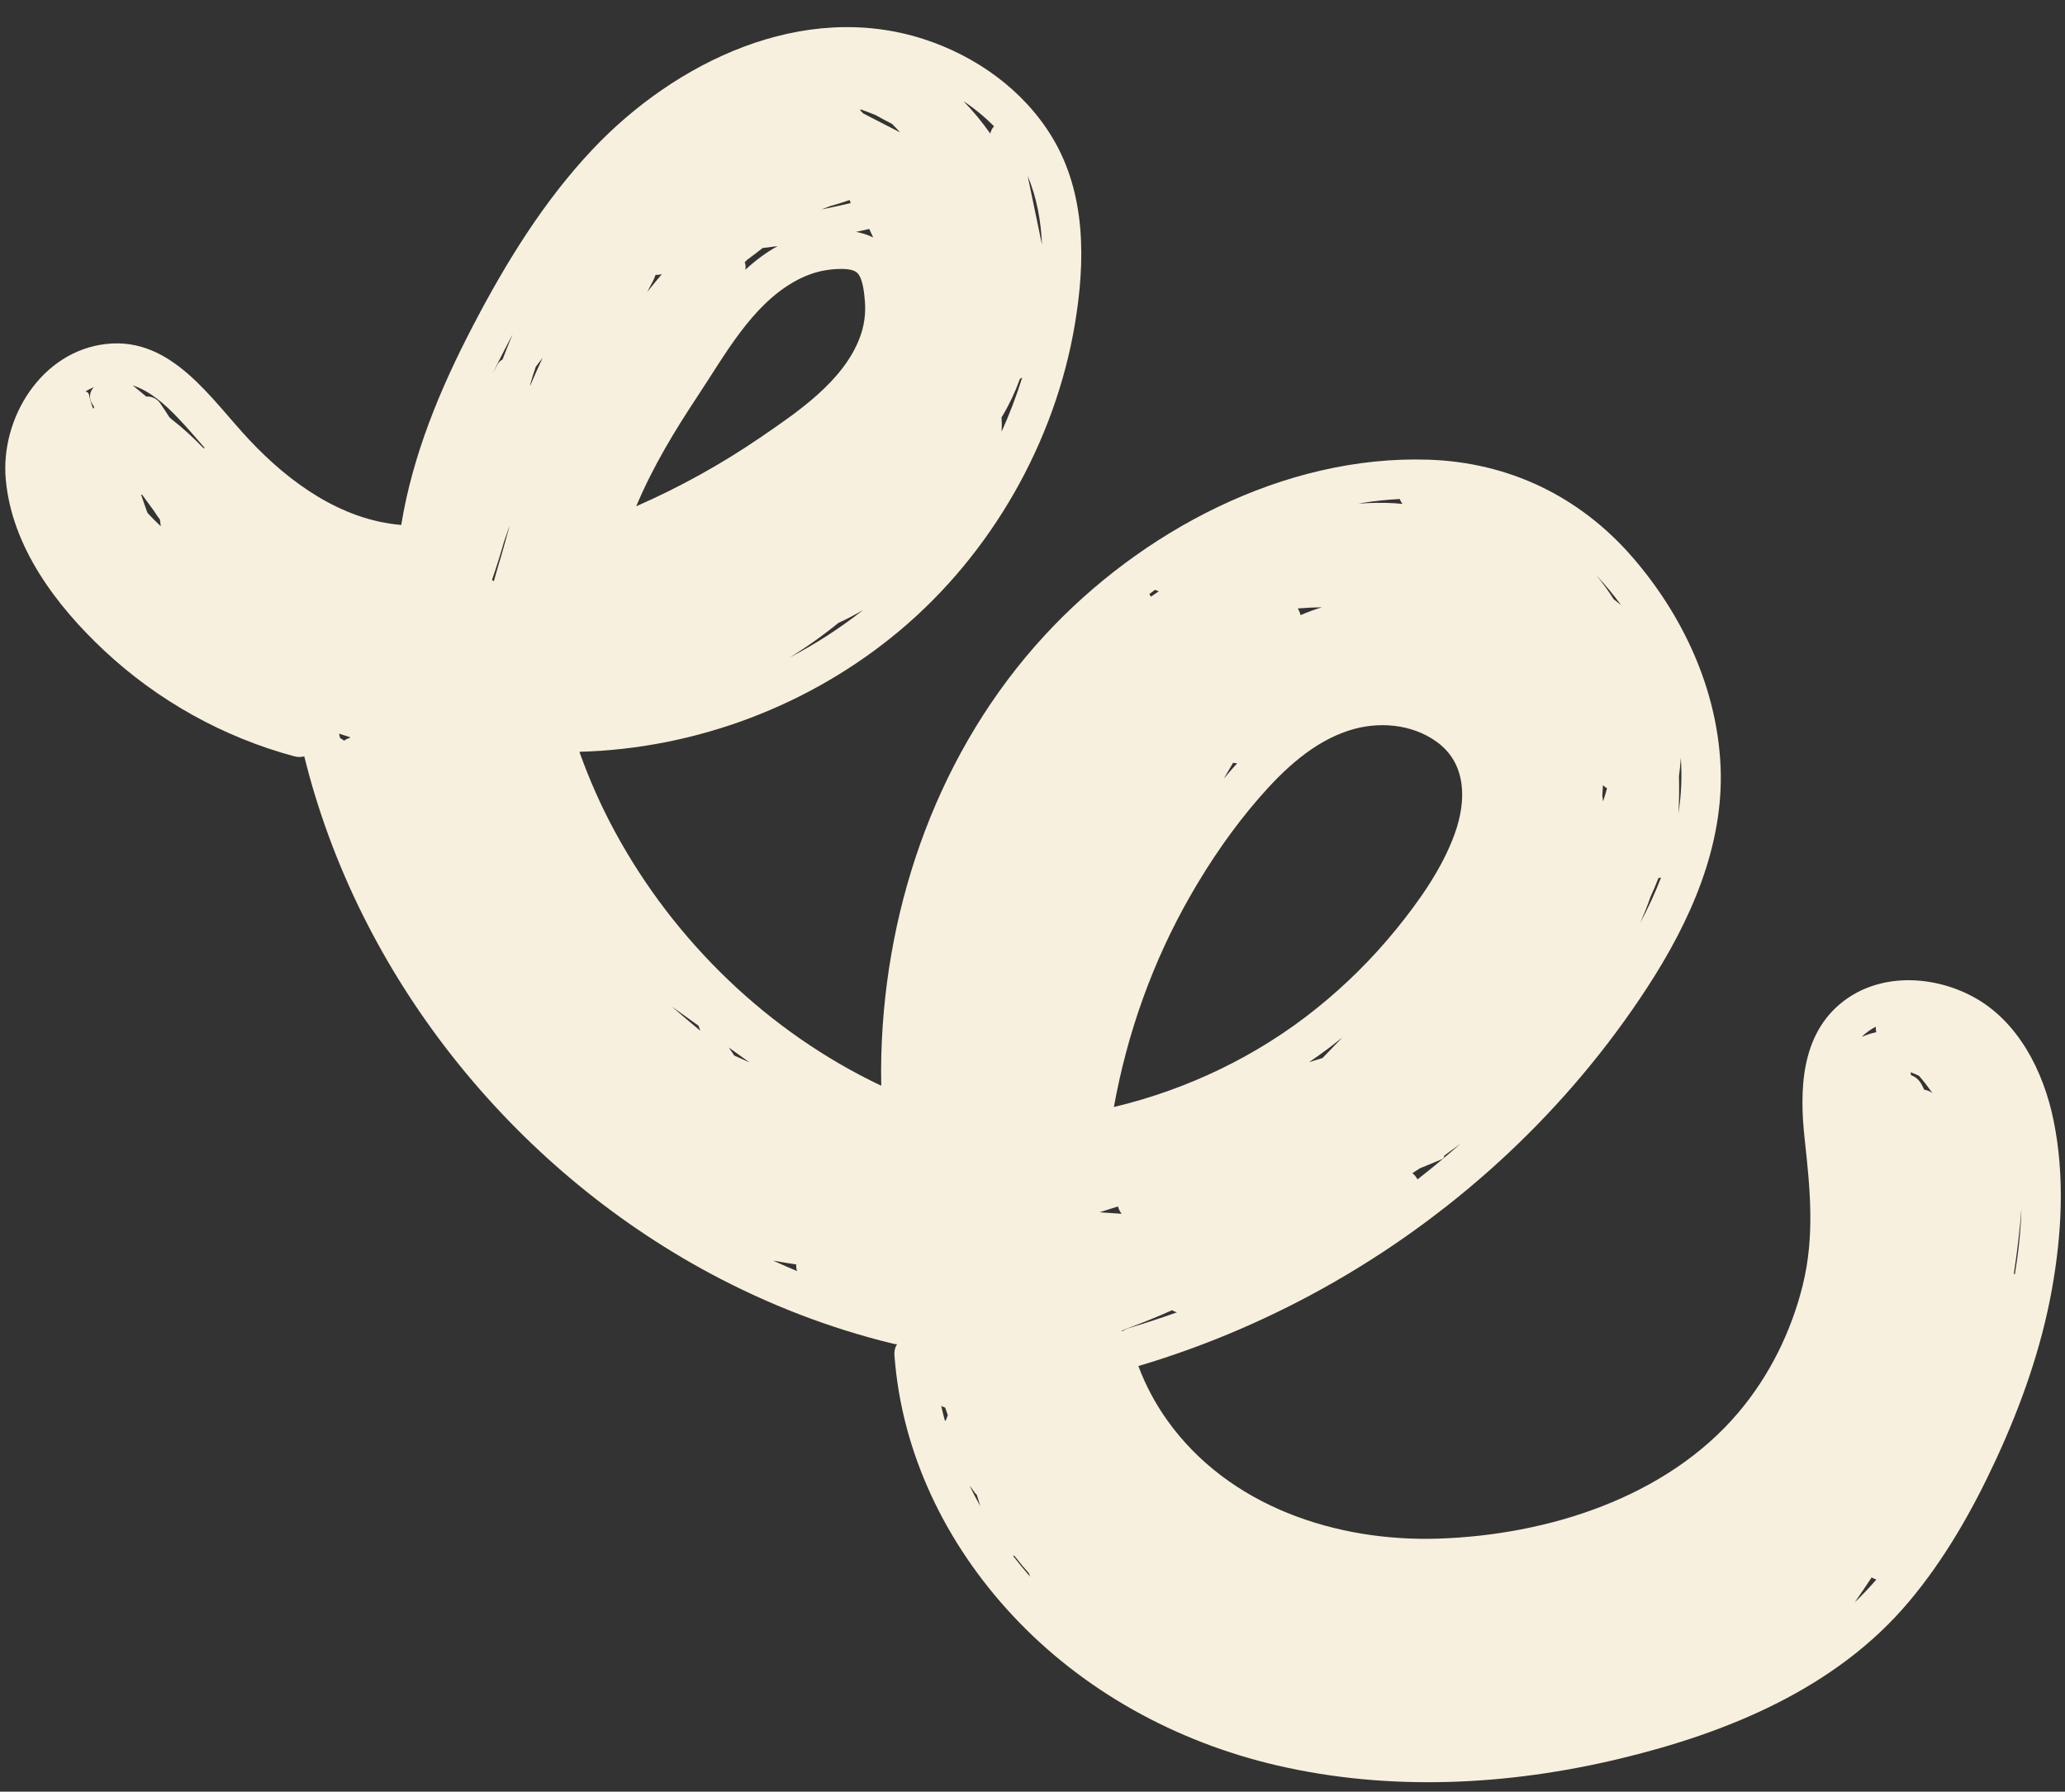 <?xml version="1.0" encoding="UTF-8" standalone="no"?><svg xmlns="http://www.w3.org/2000/svg" xmlns:xlink="http://www.w3.org/1999/xlink" fill="#000000" height="237.7" preserveAspectRatio="xMidYMid meet" version="1" viewBox="-0.7 -3.6 273.9 237.7" width="273.9" zoomAndPan="magnify"><rect x="-0.7" y="-3.6" width="273.9" height="237.7" fill="#333333" stroke="none"/><g id="change1_1"><path d="M271.681,145.034c-1.324-6.482-4.68-13.199-10.735-16.428c-5.312-2.833-12.302-3.145-17.214,0.689 c-5.608,4.377-5.769,11.782-5.059,18.251c0.722,6.582,1.352,12.81-0.252,19.331c-1.522,6.187-4.44,12.092-8.57,16.959 c-9.578,11.286-25.298,16.211-39.725,16.691c-13.574,0.452-27.897-4.282-36.032-15.735c-1.579-2.223-2.854-4.62-3.803-7.166 c0.03-0.008,0.058-0.008,0.089-0.017c18.222-5.428,35.05-15.163,48.919-28.162c7.005-6.566,13.252-13.99,18.492-22.038 c5.675-8.717,10.197-18.741,9.722-29.36c-0.461-10.312-5.03-20.081-11.75-27.8c-6.975-8.012-16.345-12.508-26.971-12.862 c-19.187-0.64-38.235,9.516-50.983,23.371c-13.839,15.041-21.047,35.207-21.609,55.505c-0.039,1.394-0.037,2.788-0.011,4.181 c-14.962-7.089-27.461-19.183-35.332-33.718c-1.846-3.409-3.409-6.943-4.706-10.584c15.472-0.413,30.623-6.128,42.501-16.092 c12.143-10.187,20.578-24.97,23.212-40.597c1.405-8.339,1.512-17.345-2.994-24.819c-3.802-6.307-10.127-10.809-17.076-13.053 c-16.031-5.177-32.951,3.036-43.902,14.643C71.414,23.093,66.42,31.221,62.07,39.557c-4.379,8.391-8.028,17.139-9.552,26.489 c-7.939-0.66-14.798-5.589-20.138-11.274c-5.137-5.469-10.295-13.689-18.958-12.742C4.831,42.968-0.665,51.831,0.065,60.003 c0.799,8.956,6.705,16.767,13.074,22.725c7.101,6.642,15.795,11.479,25.182,14.008c0.495,0.133,0.94,0.116,1.338,0.009 c7.175,29.089,27.493,54.46,53.826,68.595c7.635,4.099,15.785,7.261,24.206,9.313c0.206,0.05,0.404,0.076,0.594,0.082 c-0.252,0.385-0.39,0.876-0.346,1.482c0.957,12.992,6.823,25.011,15.653,34.489c9.358,10.044,21.716,16.795,35.042,19.901 c14.922,3.478,30.619,2.688,45.449-0.866c14.292-3.425,28.697-9.308,38.381-20.804c4.805-5.704,8.502-12.239,11.62-18.989 c3.295-7.134,5.948-14.604,7.354-22.35C272.782,160.196,273.195,152.445,271.681,145.034z M221.997,99.386 c0.112-0.807,0.186-1.617,0.244-2.43c0.18,2.476,0.058,4.926-0.309,7.339C222.026,102.658,222.038,101.021,221.997,99.386z M218.171,115.536c0.007-0.019,0.003-0.034,0.008-0.053c0.387-0.854,0.759-1.716,1.097-2.591c0.119-0.013,0.233-0.038,0.347-0.067 c-0.791,2.055-1.729,4.067-2.774,6.028C217.329,117.765,217.776,116.662,218.171,115.536z M211.926,102.731 c-0.037-0.258-0.068-0.517-0.097-0.776c0.029-0.463,0.055-0.926,0.086-1.389c0.133,0.132,0.279,0.253,0.442,0.357 c0.031,0.02,0.067,0.03,0.099,0.049C212.301,101.564,212.121,102.149,211.926,102.731z M214.334,76.696 c-0.32-0.277-0.657-0.522-0.986-0.784c-0.71-1.116-1.481-2.193-2.33-3.209C212.204,73.96,213.305,75.3,214.334,76.696z M137.508,28.853c-0.634-3.043-1.268-6.086-1.902-9.129C136.811,22.595,137.376,25.692,137.508,28.853z M132.26,51.592 c0.93-1.567,1.708-3.227,2.327-4.939c0.102-0.041,0.2-0.089,0.293-0.148c-0.762,2.437-1.675,4.83-2.727,7.161 c0.033-0.63,0.033-1.264-0.007-1.899C132.182,51.708,132.224,51.652,132.26,51.592z M131.151,13.159 c-0.253,0.254-0.416,0.588-0.504,0.963c-1.07-1.523-2.252-2.965-3.557-4.303C128.555,10.792,129.914,11.912,131.151,13.159z M104.013,83.648c2.258-1.382,4.42-2.92,6.476-4.596c1.136-0.522,2.242-1.102,3.315-1.74 C110.743,79.733,107.459,81.847,104.013,83.648z M113.458,10.909c0.66,0.245,1.324,0.481,1.972,0.754 c0.715,0.417,1.458,0.79,2.192,1.178c0.369,0.358,0.72,0.731,1.055,1.119c-1.622-0.834-3.243-1.669-4.865-2.504 c-0.132-0.137-0.279-0.259-0.407-0.4C113.424,11.007,113.444,10.959,113.458,10.909z M114.594,26.773 c0.173,0.378,0.346,0.757,0.523,1.133c-0.702-0.35-1.47-0.591-2.271-0.739C113.428,27.034,114.014,26.915,114.594,26.773z M109.4,23.747c0.875-0.244,1.745-0.51,2.605-0.809c0.043,0.135,0.081,0.271,0.127,0.406c-1.285,0.297-2.571,0.587-3.863,0.838 C108.646,24.036,109.023,23.892,109.4,23.747z M98.406,30.862c0.692-0.509,1.378-1.025,2.051-1.559 c0.663-0.078,1.326-0.159,1.987-0.248c-1.554,0.851-2.972,1.926-4.29,3.138c0.081-0.362,0.047-0.699-0.077-0.997 C98.19,31.088,98.297,30.974,98.406,30.862z M86.002,33.501c0.097-0.182,0.156-0.362,0.195-0.538 c0.044-0.035,0.089-0.068,0.133-0.103c0.253,0.02,0.512-0.014,0.767-0.105c-0.659,0.784-1.306,1.577-1.947,2.375 C85.433,34.586,85.711,34.04,86.002,33.501z M91.977,48.732c3.482-5.254,6.992-11.75,12.651-14.953 c1.309-0.741,2.744-1.302,4.237-1.534c0.985-0.153,3.261-0.402,4.096,0.317c0.802,0.69,0.981,2.834,1.061,3.854 c0.129,1.644-0.102,3.247-0.686,4.79c-2.188,5.786-8.239,9.85-13.128,13.197c-5.204,3.563-10.742,6.636-16.519,9.164 C85.875,58.335,88.843,53.46,91.977,48.732z M11.652,50.644c-0.218-0.595-0.402-1.207-0.534-1.841 c-0.063-0.304-0.27-0.445-0.497-0.464c0.369-0.22,0.751-0.415,1.146-0.58c-0.537,0.534-0.753,1.343-0.239,2.214 c0.085,0.144,0.178,0.284,0.265,0.427C11.738,50.476,11.695,50.56,11.652,50.644z M18.859,64.44 c-0.295-0.807-0.578-1.618-0.846-2.434c0.048,0.016,0.095,0.031,0.143,0.036c0.518,0.708,1.036,1.417,1.554,2.125 c0.249,0.395,0.516,0.776,0.797,1.15c0.045,0.3,0.083,0.601,0.123,0.901C20.013,65.65,19.425,65.055,18.859,64.44z M26.283,55.844 c-1.32-1.354-2.698-2.645-4.192-3.797c-0.108-0.1-0.218-0.198-0.326-0.298c-0.401-0.628-0.804-1.255-1.233-1.866 c-0.458-0.652-1.169-0.916-1.841-0.873c-0.59-0.503-1.191-0.993-1.792-1.483c2.324,0.755,4.305,2.543,5.957,4.269 c1.254,1.311,2.433,2.685,3.616,4.056C26.409,55.849,26.346,55.849,26.283,55.844z M44.951,94.663l-0.543-0.353 c-0.045-0.193-0.096-0.385-0.14-0.578c0.486,0.159,0.972,0.319,1.461,0.47c0.009,0.025,0.017,0.05,0.026,0.075 C45.469,94.347,45.195,94.481,44.951,94.663z M66.819,66.46c-0.315,1.125-0.631,2.251-0.946,3.376 c-0.372,1.228-0.733,2.458-1.076,3.694c-0.076-0.069-0.157-0.134-0.236-0.2c0.58-1.68,1.113-3.376,1.6-5.087 c0.232-0.667,0.457-1.337,0.697-2.002C66.846,66.315,66.831,66.387,66.819,66.46z M65.953,44.095 c-0.257,0.151-0.492,0.345-0.653,0.636c-0.228,0.413-0.443,0.832-0.664,1.248c0.191-0.391,0.378-0.786,0.572-1.174 c0.678-1.358,1.377-2.711,2.089-4.059C66.83,41.853,66.391,42.974,65.953,44.095z M69.613,47.6c0.014-0.084,0.029-0.168,0.031-0.249 c0.222-0.77,0.448-1.539,0.719-2.29c0.304-0.398,0.603-0.8,0.913-1.192C70.702,45.102,70.145,46.345,69.613,47.6z M88.384,129.917 c1.188,0.855,2.377,1.71,3.565,2.565c0.071,0.229,0.157,0.446,0.237,0.667C90.906,132.087,89.636,131.012,88.384,129.917z M96.685,136.434c-0.24-0.355-0.472-0.715-0.722-1.064l2.769,1.992L96.685,136.434z M101.849,163.645 c1.021,0.187,2.045,0.357,3.072,0.515c-0.039,0.296,0.006,0.593,0.105,0.875C103.958,164.591,102.9,164.125,101.849,163.645z M172.936,137.32c0.867-0.601,1.734-1.203,2.574-1.841c0.615-0.467,1.228-0.948,1.837-1.437c-0.876,0.908-1.752,1.817-2.627,2.726 C174.125,136.95,173.529,137.131,172.936,137.32z M187.322,152.864c-0.18-0.318-0.412-0.599-0.686-0.819 c0.341-0.22,0.681-0.441,1.023-0.658c0.97-0.396,1.942-0.788,2.905-1.202c0.204-0.088,0.296-0.274,0.309-0.473 c0.721-0.522,1.438-1.05,2.152-1.581C191.174,149.765,189.274,151.347,187.322,152.864z M180.181,63.095 c1.58-0.249,3.178-0.41,4.779-0.49c0.084,0.231,0.206,0.45,0.373,0.649c-0.335-0.031-0.67-0.064-1.006-0.085 c-1.621-0.101-3.232-0.071-4.832,0.054C179.724,63.184,179.951,63.131,180.181,63.095z M174.619,76.969 c-0.954,0.305-1.899,0.639-2.814,1.039c-0.075-0.314-0.201-0.613-0.365-0.886C172.498,77.032,173.557,76.985,174.619,76.969z M162.855,97.6c0.177,0.04,0.361,0.06,0.548,0.063c-0.614,0.676-1.215,1.362-1.795,2.062 C162.031,99.021,162.439,98.309,162.855,97.6z M152.496,74.651c0.163,0.079,0.334,0.144,0.518,0.189 c-0.358,0.234-0.704,0.483-1.059,0.721c-0.059-0.12-0.129-0.234-0.209-0.342C151.999,75.033,152.241,74.833,152.496,74.651z M157.157,115.292c2.635-4.607,5.663-9.024,9.147-13.033c3.255-3.746,7.12-7.398,11.943-8.952c3.835-1.236,8.323-0.893,11.648,1.532 c3.985,2.907,3.899,7.854,2.382,12.11c-1.649,4.626-4.724,8.973-7.804,12.759c-3.131,3.849-6.676,7.363-10.542,10.473 c-7.846,6.311-17.107,10.755-26.886,13.087C148.82,133.446,152.193,123.97,157.157,115.292z M147.589,156.457 c0.089,0.354,0.256,0.686,0.478,0.978c-0.974-0.067-1.948-0.133-2.922-0.2C145.96,156.976,146.774,156.717,147.589,156.457z M124.661,183.14c0.108,0.336,0.239,0.664,0.353,0.997c-0.013,0.041-0.027,0.081-0.04,0.122c-0.074,0.229-0.163,0.46-0.273,0.68 c-0.035-0.054-0.067-0.11-0.101-0.164c-0.167-0.619-0.319-1.241-0.461-1.865C124.296,183.02,124.479,183.081,124.661,183.14z M127.917,193.534c0.022,0.02,0.044,0.04,0.066,0.06c0.225,0.308,0.45,0.615,0.674,0.923c0.056,0.076,0.124,0.123,0.192,0.172 c0.161,0.515,0.323,1.029,0.484,1.544C128.835,195.346,128.363,194.446,127.917,193.534z M133.668,202.813 c0.051-0.009,0.102-0.018,0.152-0.03c0.089,0.107,0.181,0.212,0.271,0.318c0.532,0.692,1.086,1.361,1.666,2.003 c0.056,0.161,0.122,0.319,0.182,0.48C135.156,204.682,134.394,203.762,133.668,202.813z M148.195,173.005 c-0.06-0.003-0.117-0.017-0.178-0.016c0.205-0.091,0.407-0.19,0.612-0.281c2.07-0.75,4.115-1.578,6.133-2.481 c0.2,0.125,0.417,0.222,0.649,0.277c-0.035,0.013-0.07,0.027-0.105,0.039c-2.082,0.748-4.185,1.431-6.304,2.062 C148.685,172.7,148.424,172.841,148.195,173.005z M248.103,132.611c-0.014,0.243,0.009,0.487,0.061,0.728 c-0.651,0.143-1.297,0.353-1.936,0.63C246.792,133.406,247.426,132.963,248.103,132.611z M245.297,208.997 c0.769-1.093,1.521-2.198,2.255-3.314c0.199,0.114,0.411,0.204,0.63,0.271C247.27,207.009,246.304,208.02,245.297,208.997z M254.52,140.968c-0.118-0.253-0.231-0.507-0.373-0.754c-0.359-0.626-0.839-0.987-1.353-1.16c-0.031-0.133-0.06-0.267-0.091-0.401 c0.394,0.129,0.773,0.295,1.142,0.483c0.631,0.73,1.219,1.496,1.768,2.293C255.303,141.182,254.924,141.031,254.52,140.968z M266.547,165.47c-0.045-0.032-0.086-0.067-0.133-0.097c0.439-2.846,0.783-5.707,1.003-8.58 C267.338,159.702,267.023,162.597,266.547,165.47z" fill="#f8f0de"/></g></svg>